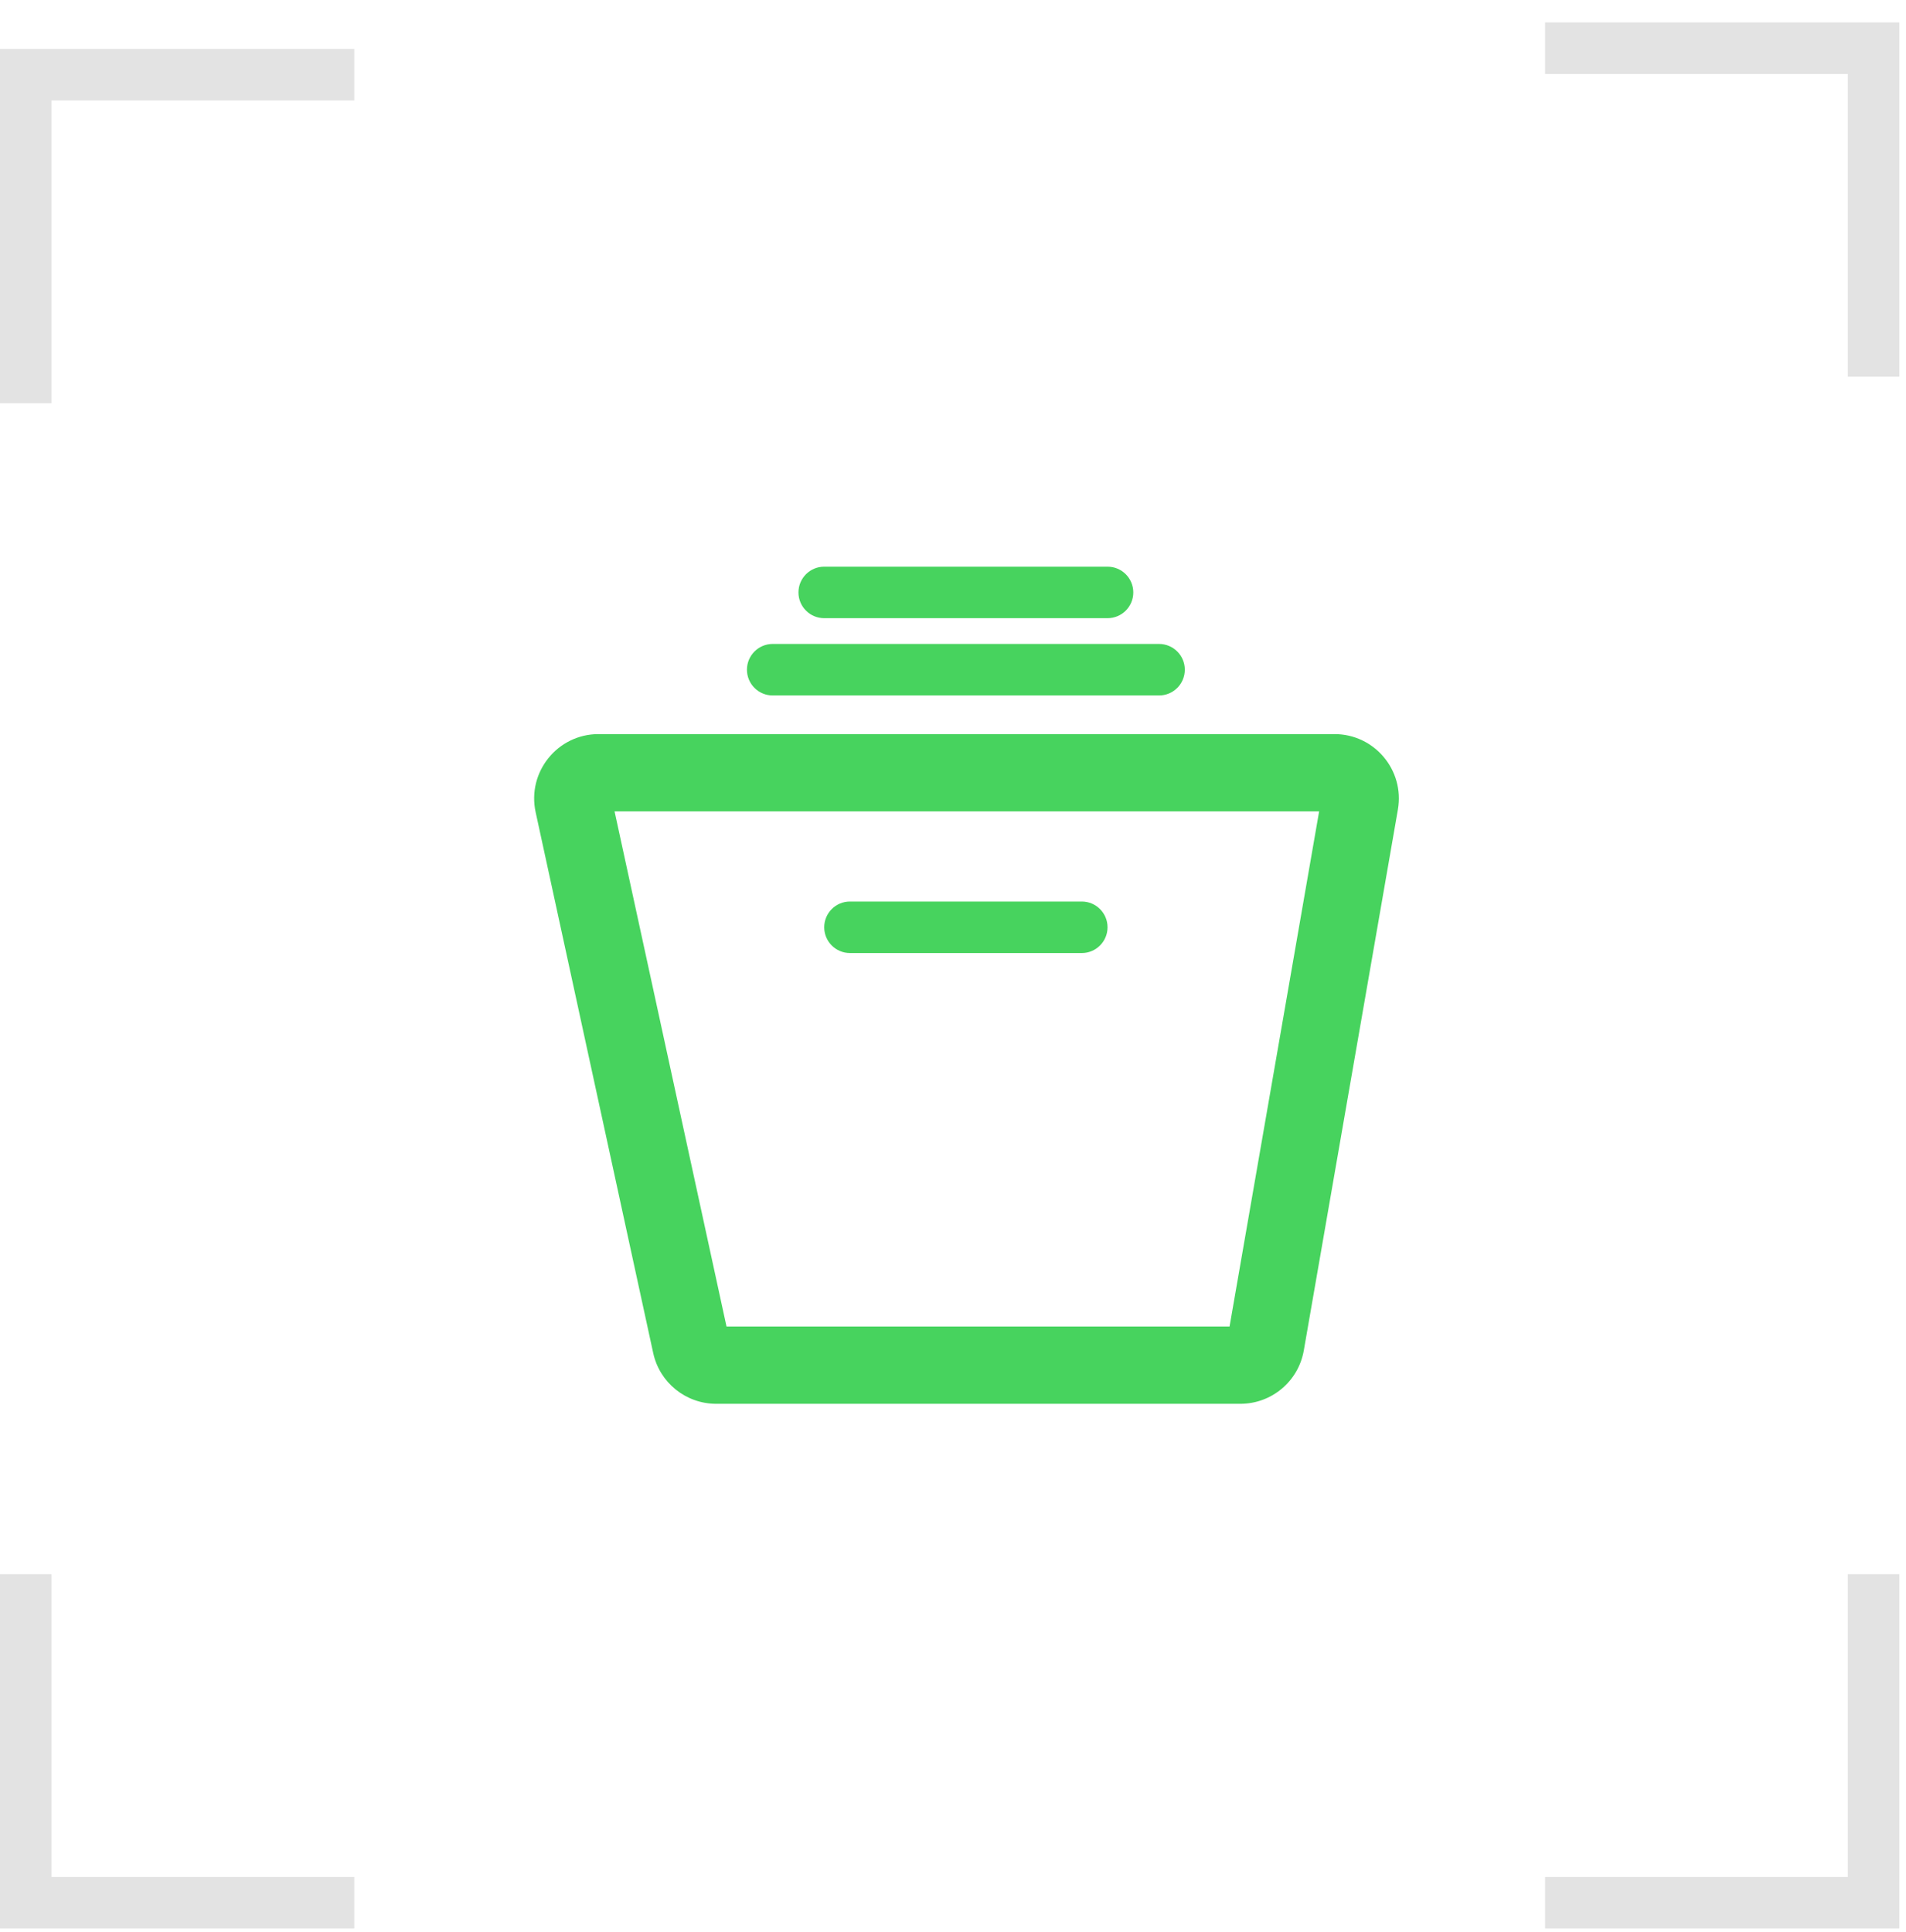 <svg width="74" height="75" viewBox="0 0 74 75" fill="none" xmlns="http://www.w3.org/2000/svg">
<path fill-rule="evenodd" clip-rule="evenodd" d="M0 1.9H13.754V3.9H2V15.655H0V1.9Z" fill="#E3E3E3"/>
<path fill-rule="evenodd" clip-rule="evenodd" d="M0 74.871H13.754V72.871H2V61.117H0V74.871Z" fill="#E3E3E3"/>
<path fill-rule="evenodd" clip-rule="evenodd" d="M73.742 74.871H59.988V72.871H71.742V61.117H73.742V74.871Z" fill="#E3E3E3"/>
<path fill-rule="evenodd" clip-rule="evenodd" d="M73.742 0.871H59.988V2.871H71.742V14.625H73.742V0.871Z" fill="#E3E3E3"/>
<path fill-rule="evenodd" clip-rule="evenodd" d="M20.796 31.531C20.458 29.973 21.645 28.5 23.239 28.5H51.81C53.362 28.5 54.538 29.899 54.273 31.428L50.62 52.428C50.412 53.626 49.373 54.5 48.157 54.5H27.805C26.628 54.5 25.611 53.68 25.361 52.531L20.796 31.531ZM23.86 31.5L28.207 51.5H47.737L51.215 31.5H23.86Z" fill="#47D35E"/>
<path fill-rule="evenodd" clip-rule="evenodd" d="M32 36C32 35.448 32.448 35 33 35H42C42.552 35 43 35.448 43 36C43 36.552 42.552 37 42 37H33C32.448 37 32 36.552 32 36Z" fill="#47D35E"/>
<path fill-rule="evenodd" clip-rule="evenodd" d="M29 26C29 25.448 29.448 25 30 25H45C45.552 25 46 25.448 46 26C46 26.552 45.552 27 45 27H30C29.448 27 29 26.552 29 26Z" fill="#47D35E"/>
<path fill-rule="evenodd" clip-rule="evenodd" d="M31 23C31 22.448 31.448 22 32 22H43C43.552 22 44 22.448 44 23C44 23.552 43.552 24 43 24H32C31.448 24 31 23.552 31 23Z" fill="#47D35E"/>
</svg>
